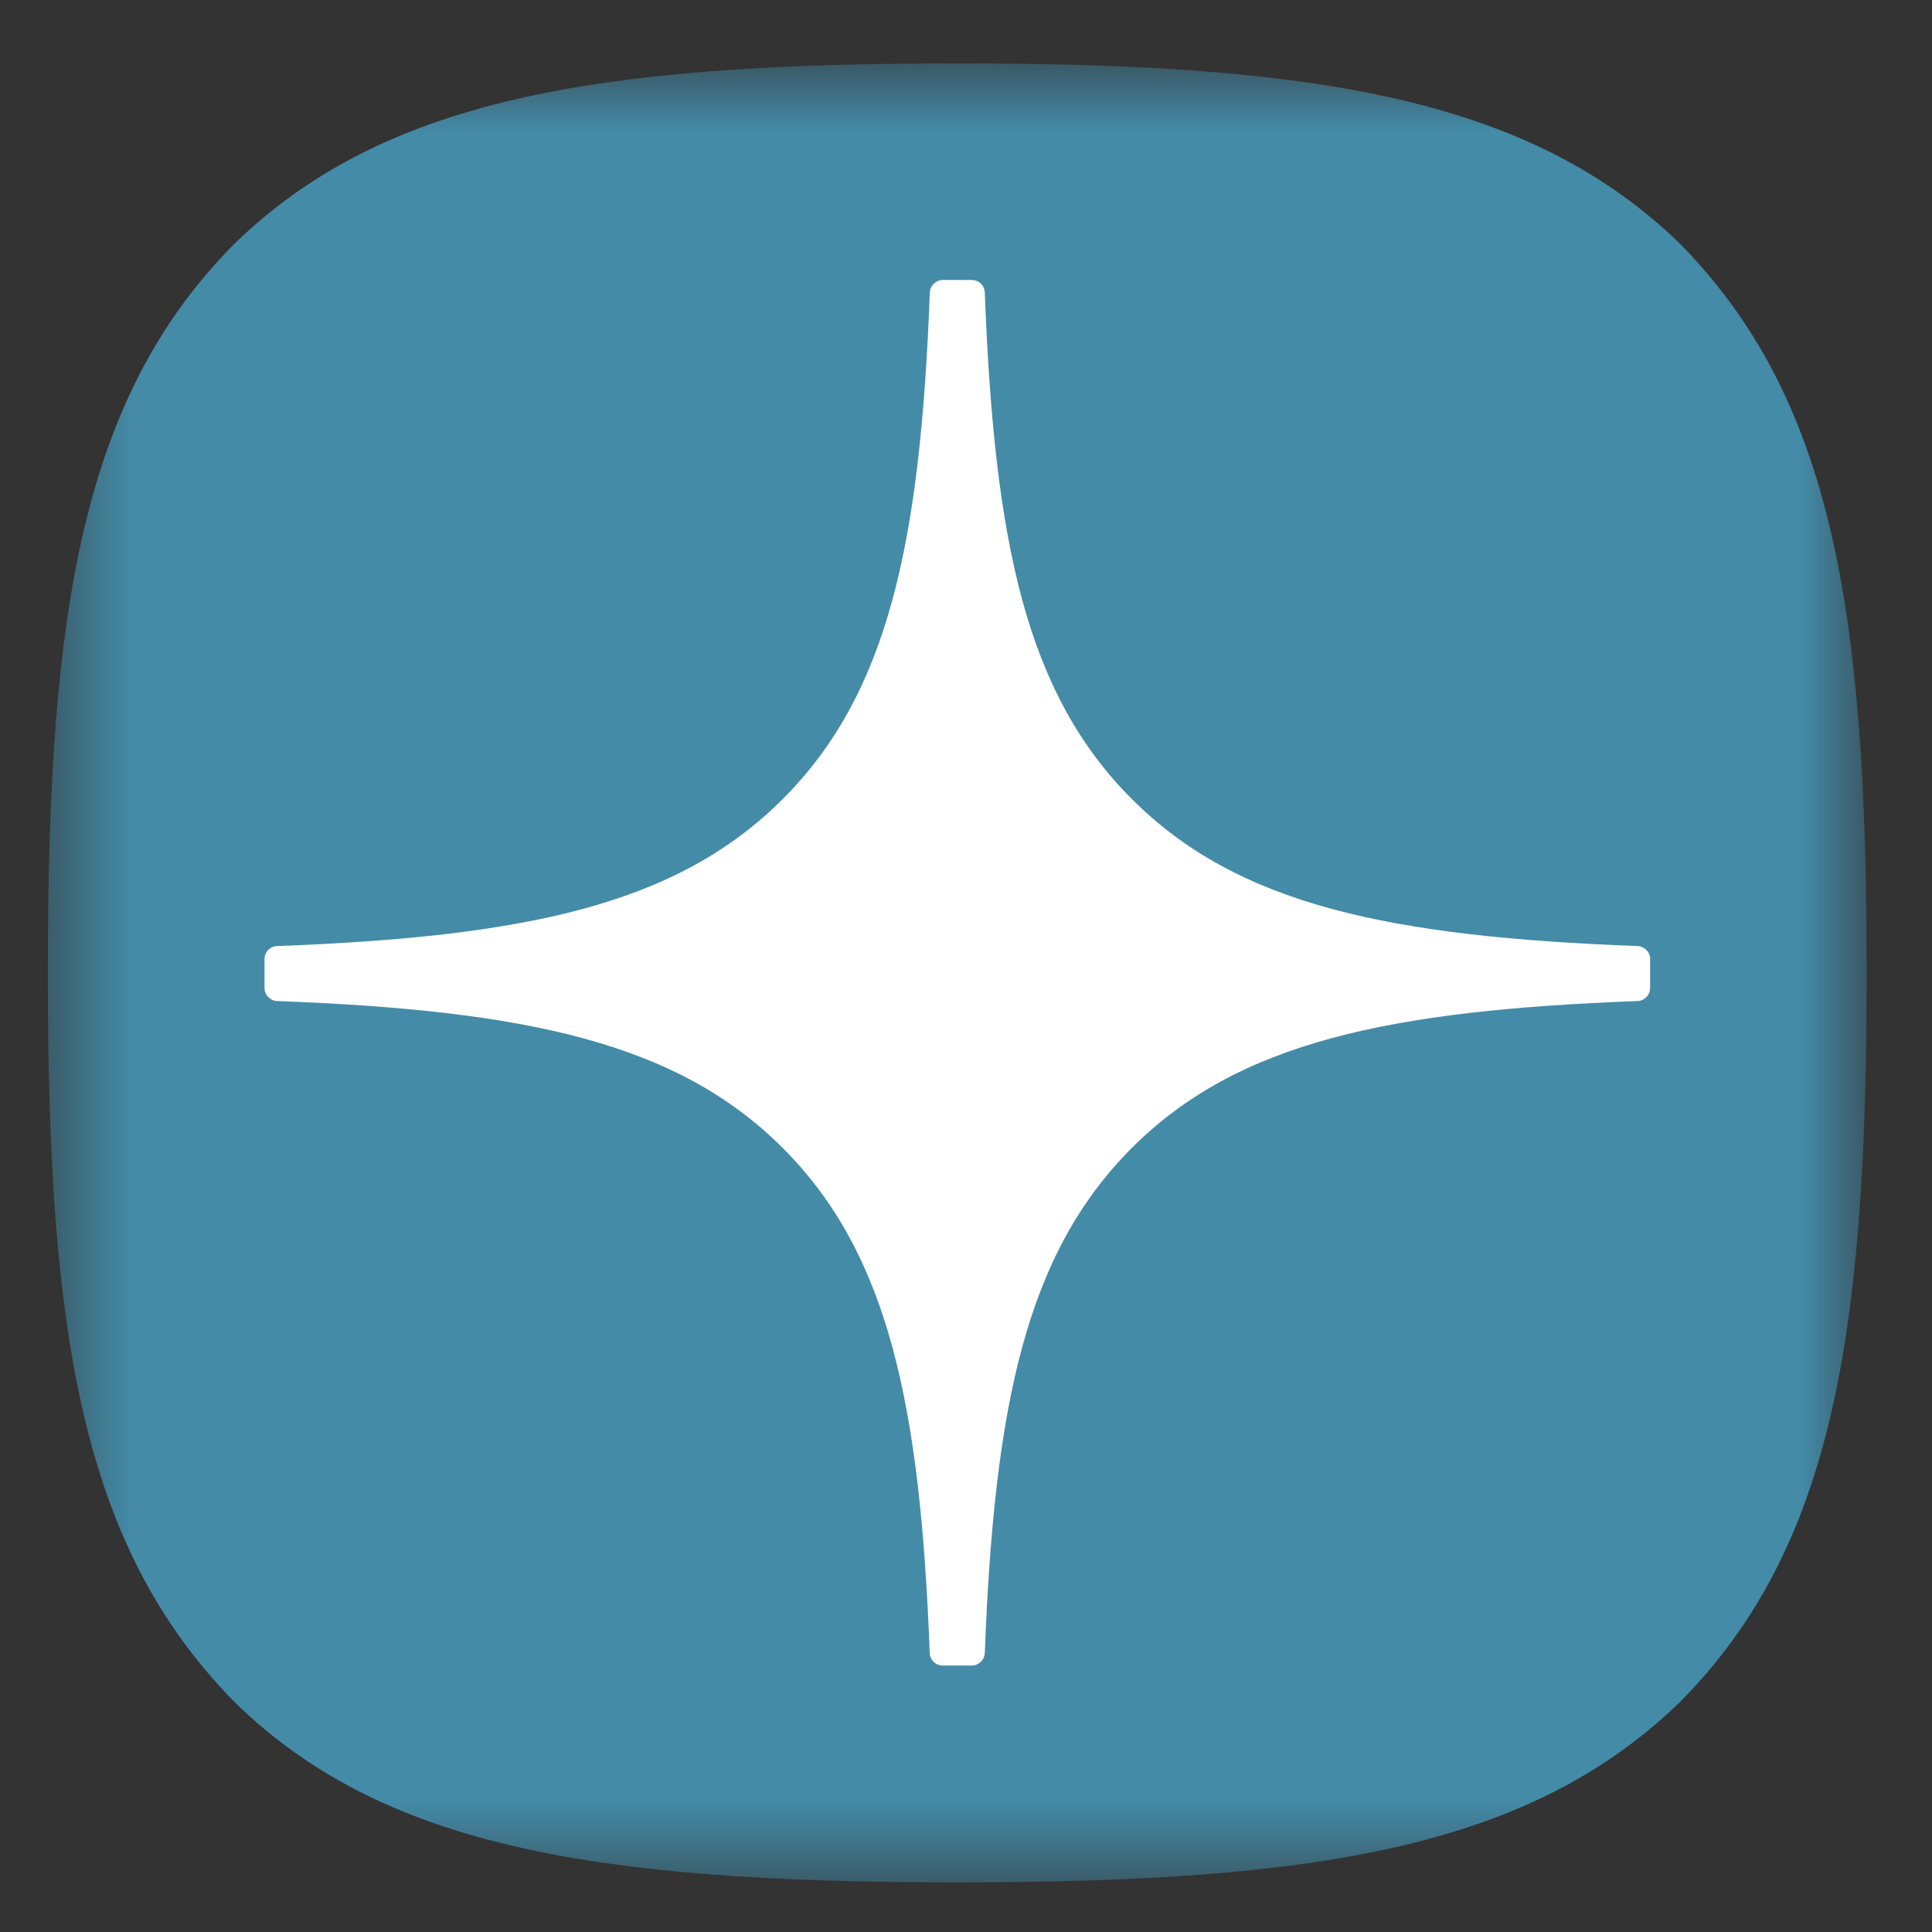 <?xml version="1.0" encoding="UTF-8"?> <svg xmlns="http://www.w3.org/2000/svg" width="22" height="22" viewBox="0 0 22 22" fill="none"><rect x="0" y="0" width="22" height="22" fill="#333333" stroke="none"/><g clip-path="url(#clip0_361_99)"><mask id="mask0_361_99" style="mask-type:luminance" maskUnits="userSpaceOnUse" x="0" y="0" width="22" height="22"><path d="M21.26 0.722H0.545V21.437H21.26V0.722Z" fill="white"></path></mask><g mask="url(#mask0_361_99)"><path d="M10.859 21.434H10.941C15.054 21.434 17.442 21.02 19.133 19.378C20.857 17.636 21.255 15.233 21.255 11.136V11.02C21.255 6.924 20.857 4.537 19.133 2.778C17.443 1.137 15.038 0.722 10.943 0.722H10.86C6.747 0.722 4.358 1.137 2.667 2.778C0.943 4.52 0.545 6.924 0.545 11.02V11.136C0.545 15.232 0.943 17.619 2.667 19.378C4.342 21.02 6.747 21.434 10.859 21.434Z" fill="#448BA8"></path><path d="M18.791 10.921C18.791 10.842 18.727 10.777 18.648 10.773C15.817 10.666 14.094 10.305 12.889 9.099C11.681 7.892 11.322 6.168 11.214 3.331C11.212 3.252 11.146 3.188 11.066 3.188H10.736C10.657 3.188 10.592 3.252 10.588 3.331C10.481 6.166 10.121 7.892 8.913 9.099C7.707 10.306 5.985 10.666 3.155 10.773C3.076 10.775 3.012 10.841 3.012 10.921V11.251C3.012 11.33 3.076 11.395 3.155 11.399C5.985 11.506 7.708 11.867 8.913 13.072C10.119 14.278 10.479 15.997 10.587 18.823C10.589 18.901 10.655 18.966 10.735 18.966H11.066C11.145 18.966 11.211 18.901 11.214 18.823C11.323 15.997 11.683 14.278 12.888 13.072C14.094 11.866 15.816 11.506 18.647 11.399C18.726 11.396 18.79 11.331 18.79 11.251V10.921H18.791Z" fill="white"></path></g></g><defs><clipPath id="clip0_361_99"><rect width="20.833" height="20.833" fill="white" transform="translate(0.5 0.722)"></rect></clipPath></defs></svg> 